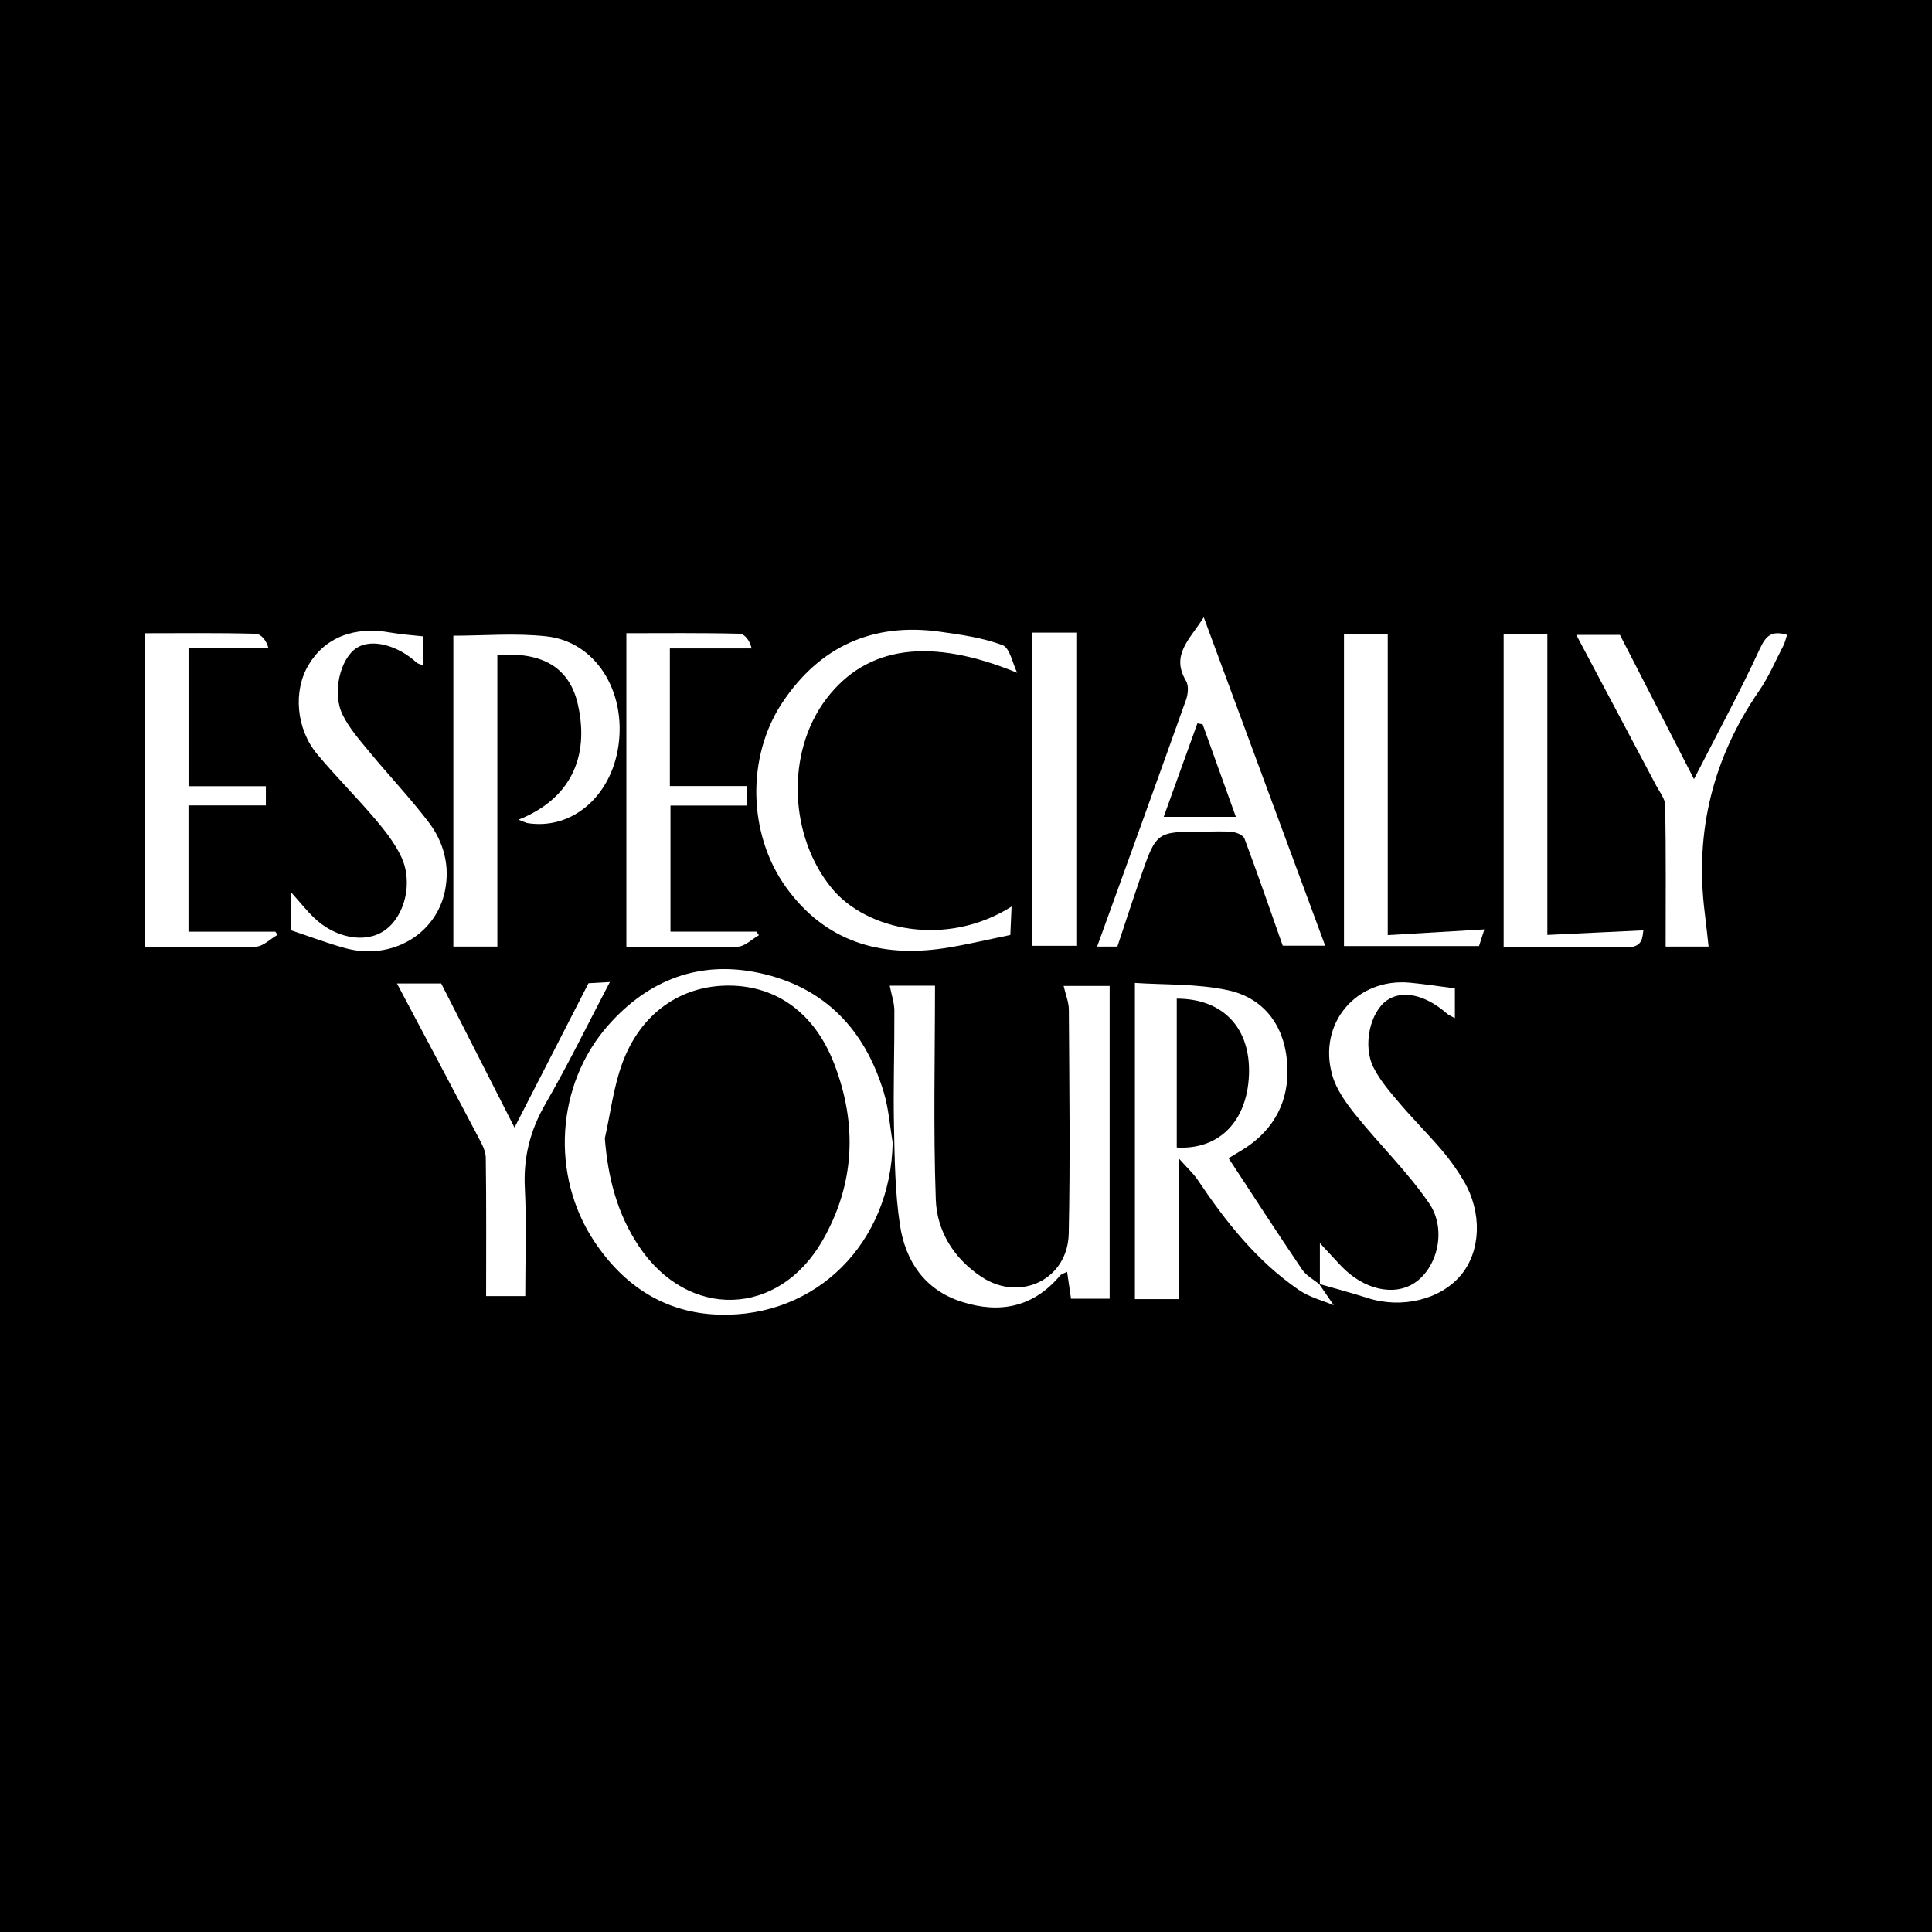 <?xml version="1.0" encoding="utf-8"?>
<!-- Generator: Adobe Illustrator 17.0.0, SVG Export Plug-In . SVG Version: 6.00 Build 0)  -->
<!DOCTYPE svg PUBLIC "-//W3C//DTD SVG 1.1//EN" "http://www.w3.org/Graphics/SVG/1.1/DTD/svg11.dtd">
<svg version="1.1" id="Layer_1" xmlns="http://www.w3.org/2000/svg" xmlns:xlink="http://www.w3.org/1999/xlink" x="0px" y="0px"
	 width="200px" height="200px" viewBox="0 0 200 200" enable-background="new 0 0 200 200" xml:space="preserve">
<rect width="200" height="200"/>
<g>
	<path fill="#FFFFFF" d="M92.411,118.277c-0.201,10.341-7.851,18.097-17.943,17.817c-5.609-0.156-9.876-2.969-12.935-7.564
		c-4.565-6.856-3.985-16.264,1.435-22.399c4.165-4.713,9.451-6.752,15.671-5.403c6.742,1.462,10.909,5.869,12.859,12.383
		C91.997,114.775,92.117,116.552,92.411,118.277z M62.613,117.841c0.316,4.092,1.295,7.824,3.517,11.159
		c5.091,7.64,14.466,7.378,19.031-0.605c3.351-5.86,3.606-12.06,1.175-18.324c-2.014-5.189-5.933-8.02-10.855-8.044
		c-4.999-0.025-9.173,2.858-11.074,8.074C63.506,112.571,63.192,115.255,62.613,117.841z"/>
	<path fill="#FFFFFF" d="M92.104,102.036c1.704,0,3.296,0,4.687,0c0,7.428-0.181,14.79,0.082,22.135
		c0.118,3.295,1.875,6.123,4.743,8.017c3.974,2.625,8.914,0.274,9.018-4.48c0.169-7.723,0.055-15.452,0.013-23.179
		c-0.004-0.789-0.336-1.576-0.539-2.465c1.666,0,3.309,0,4.762,0c0,10.801,0,21.502,0,32.377c-1.161,0-2.49,0-3.999,0
		c-0.126-0.863-0.253-1.74-0.405-2.785c-0.296,0.156-0.586,0.222-0.738,0.403c-2.758,3.273-6.236,3.955-10.156,2.708
		c-3.847-1.223-5.839-4.207-6.408-7.956c-0.513-3.38-0.549-6.845-0.619-10.276c-0.08-3.975,0.059-7.954,0.04-11.931
		C92.581,103.809,92.296,103.015,92.104,102.036z"/>
	<path fill="#FFFFFF" d="M136.55,132.909c0.497,0.722,0.994,1.444,1.519,2.207c-1.074-0.457-2.488-0.809-3.614-1.581
		c-4.354-2.987-7.567-7.063-10.478-11.404c-0.439-0.655-1.046-1.198-1.968-2.235c0,5.323,0,9.894,0,14.588c-1.403,0-3.053,0-4.524,0
		c0-10.761,0-21.495,0-32.733c3.074,0.21,6.445,0.067,9.637,0.757c3.593,0.777,5.721,3.471,6.097,7.195
		c0.361,3.58-0.843,6.611-3.813,8.801c-0.602,0.444-1.268,0.799-2.224,1.393c2.574,3.918,5.05,7.746,7.607,11.52
		c0.437,0.645,1.221,1.056,1.844,1.575L136.55,132.909z M121.818,118.788c4.42,0.26,7.303-2.76,7.476-7.55
		c0.174-4.822-2.673-7.857-7.476-7.86C121.818,108.468,121.818,113.559,121.818,118.788z"/>
	<path fill="#FFFFFF" d="M53.675,84.853c5.297-2.1,7.414-6.418,6.134-11.981c-0.859-3.733-3.627-5.429-8.323-5.056
		c0,10.027,0,20.057,0,30.173c-1.388,0-3.052,0-4.555,0c0-10.724,0-21.414,0-32.183c3.128,0,6.423-0.289,9.647,0.067
		c5.079,0.561,8.268,5.679,7.438,11.36c-0.764,5.231-4.822,8.687-9.383,7.98C54.425,85.18,54.229,85.064,53.675,84.853z"/>
	<path fill="#FFFFFF" d="M105.3,69.646c-8.939-3.674-15.556-2.842-19.766,2.707c-4.214,5.554-3.845,14.277,0.609,19.644
		c3.562,4.292,11.791,6.13,18.575,1.85c-0.05,1.151-0.09,2.068-0.129,2.943c-2.4,0.486-4.618,1.034-6.867,1.372
		c-6.642,1-12.336-0.71-16.369-6.337c-3.933-5.488-4.092-13.475-0.378-19.073c3.869-5.832,9.381-8.333,16.351-7.355
		c2.183,0.306,4.417,0.622,6.458,1.387C104.542,67.068,104.81,68.654,105.3,69.646z"/>
	<path fill="#FFFFFF" d="M115.67,97.989c-0.454,0-1.36,0-2.094,0c3.073-8.505,6.164-17.02,9.204-25.552
		c0.209-0.587,0.292-1.459,0.003-1.942c-1.615-2.702,0.372-4.287,1.83-6.596c4.287,11.596,8.421,22.78,12.569,34
		c-1.356,0-3.054,0-4.393,0c-1.316-3.728-2.593-7.423-3.958-11.084c-0.129-0.347-0.8-0.642-1.248-0.689
		c-0.983-0.105-1.984-0.037-2.977-0.037c-4.885-0.002-4.896-0.006-6.531,4.71C117.27,93.122,116.513,95.463,115.67,97.989z
		 M124.497,74.981c-0.181-0.033-0.362-0.067-0.542-0.1c-1.144,3.174-2.288,6.348-3.488,9.678c2.636,0,4.905,0,7.468,0
		C126.745,81.242,125.621,78.111,124.497,74.981z"/>
	<path fill="#FFFFFF" d="M69.344,67.126c0,4.773,0,9.421,0,14.247c2.674,0,5.264,0,7.973,0c0,0.589,0,1.31,0,2.019
		c-2.648,0-5.205,0-7.91,0c0,4.391,0,8.703,0,13.053c3.067,0,5.982,0,8.898,0c0.087,0.123,0.174,0.245,0.261,0.368
		c-0.735,0.415-1.46,1.166-2.208,1.189c-3.891,0.121-7.788,0.056-11.516,0.056c0-10.876,0-21.63,0-32.51
		c3.772,0,7.743-0.046,11.711,0.053c0.551,0.014,1.084,0.742,1.254,1.524C75.058,67.126,72.308,67.126,69.344,67.126z"/>
	<path fill="#FFFFFF" d="M28.734,96.772c-0.753,0.429-1.495,1.205-2.262,1.229C22.577,98.128,18.676,98.06,15,98.06
		c0-10.878,0-21.647,0-32.509c3.659,0,7.56-0.051,11.458,0.054c0.593,0.016,1.167,0.756,1.331,1.515c-2.689,0-5.378,0-8.272,0
		c0,4.664,0,9.423,0,14.268c2.64,0,5.256,0,8.005,0c0,0.575,0,1.291,0,1.99c-2.682,0-5.248,0-8.01,0c0,4.336,0,8.647,0,13.071
		c2.999,0,5.995,0,8.99,0C28.58,96.556,28.657,96.664,28.734,96.772z"/>
	<path fill="#FFFFFF" d="M30.125,96.303c0-1.109,0-2.283,0-3.947c0.97,1.089,1.604,1.893,2.332,2.601
		c2.225,2.165,5.332,2.736,7.314,1.393c2.121-1.438,3.039-4.967,1.756-7.675c-0.674-1.422-1.695-2.715-2.724-3.926
		c-1.931-2.272-4.056-4.381-5.963-6.672c-2.196-2.638-2.503-6.545-0.911-9.225c1.711-2.879,4.744-4.056,8.538-3.366
		c1.042,0.19,2.107,0.249,3.351,0.389c0,0.887,0,1.892,0,3.003c-0.301-0.121-0.54-0.151-0.686-0.284
		c-2.023-1.85-4.693-2.509-6.221-1.518c-1.693,1.098-2.564,4.656-1.437,6.93c0.697,1.408,1.788,2.639,2.801,3.868
		c1.993,2.417,4.156,4.7,6.059,7.184c1.586,2.07,2.263,4.528,1.731,7.151c-0.916,4.523-5.521,7.213-10.242,5.964
		C33.927,97.669,32.088,96.954,30.125,96.303z"/>
	<path fill="#FFFFFF" d="M176.872,97.991c-1.619,0-3.287,0-4.444,0c0-4.918,0.039-9.769-0.044-14.617
		c-0.012-0.693-0.583-1.389-0.938-2.06c-2.712-5.129-5.436-10.253-8.267-15.589c1.702,0,3.241,0,4.52,0
		c2.488,4.847,4.942,9.628,7.663,14.929c2.451-4.793,4.771-9.054,6.797-13.45c0.643-1.396,1.222-1.964,2.84-1.488
		c-0.129,0.383-0.211,0.783-0.392,1.133c-0.807,1.562-1.5,3.207-2.491,4.645c-4.796,6.957-6.689,14.594-5.645,22.971
		C176.611,95.579,176.726,96.698,176.872,97.991z"/>
	<path fill="#FFFFFF" d="M53.26,116.722c2.664-5.194,5.096-9.935,7.662-14.939c0.405-0.023,1.146-0.064,2.213-0.125
		c-2.29,4.366-4.34,8.576-6.675,12.621c-1.586,2.748-2.287,5.532-2.129,8.697c0.185,3.695,0.043,7.406,0.043,11.196
		c-1.145,0-2.808,0-4.051,0c0-4.813,0.033-9.574-0.035-14.333c-0.01-0.709-0.424-1.448-0.771-2.11
		c-2.76-5.256-5.55-10.498-8.425-15.922c1.769,0,3.33,0,4.58,0C48.176,106.728,50.611,111.516,53.26,116.722z"/>
	<path fill="#FFFFFF" d="M136.634,132.992c0-1.194,0-2.388,0-4.313c1.058,1.143,1.626,1.771,2.21,2.385
		c2.332,2.449,5.482,3.16,7.619,1.725c2.338-1.57,3.341-5.521,1.469-8.241c-2.236-3.249-5.117-6.048-7.601-9.136
		c-0.984-1.224-1.979-2.607-2.405-4.081c-1.558-5.384,2.496-10.13,8.043-9.603c1.505,0.143,3,0.377,4.64,0.588
		c0,0.927,0,1.874,0,3.079c-0.391-0.219-0.645-0.31-0.833-0.476c-2.211-1.949-4.613-2.481-6.21-1.359
		c-1.721,1.208-2.527,4.656-1.385,6.934c0.671,1.339,1.695,2.524,2.676,3.68c1.432,1.689,3.01,3.255,4.444,4.943
		c0.837,0.985,1.594,2.059,2.247,3.174c1.907,3.259,1.749,7.226-0.307,9.699c-2.123,2.553-6.135,3.518-9.676,2.377
		c-1.656-0.533-3.341-0.975-5.014-1.458C136.55,132.909,136.634,132.992,136.634,132.992z"/>
	<path fill="#FFFFFF" d="M139.129,65.633c1.398,0,2.988,0,4.53,0c0,10.283,0,20.48,0,31.17c3.374-0.199,6.686-0.395,10.002-0.591
		c-0.08,0.25-0.301,0.937-0.554,1.724c-4.769,0-9.475,0-13.978,0C139.129,87.235,139.129,76.541,139.129,65.633z"/>
	<path fill="#FFFFFF" d="M155.657,65.618c1.34,0,2.931,0,4.524,0c0,10.314,0,20.555,0,31.165c3.378-0.161,6.629-0.316,9.941-0.474
		c-0.115,0.548,0.047,1.757-1.662,1.751c-4.348-0.017-8.697-0.006-12.803-0.006C155.657,87.168,155.657,76.416,155.657,65.618z"/>
	<path fill="#FFFFFF" d="M106.874,65.49c1.413,0,3.01,0,4.547,0c0,10.793,0,21.535,0,32.419c-1.412,0-3.116,0-4.547,0
		C106.874,87.181,106.874,76.43,106.874,65.49z"/>
</g>
</svg>
